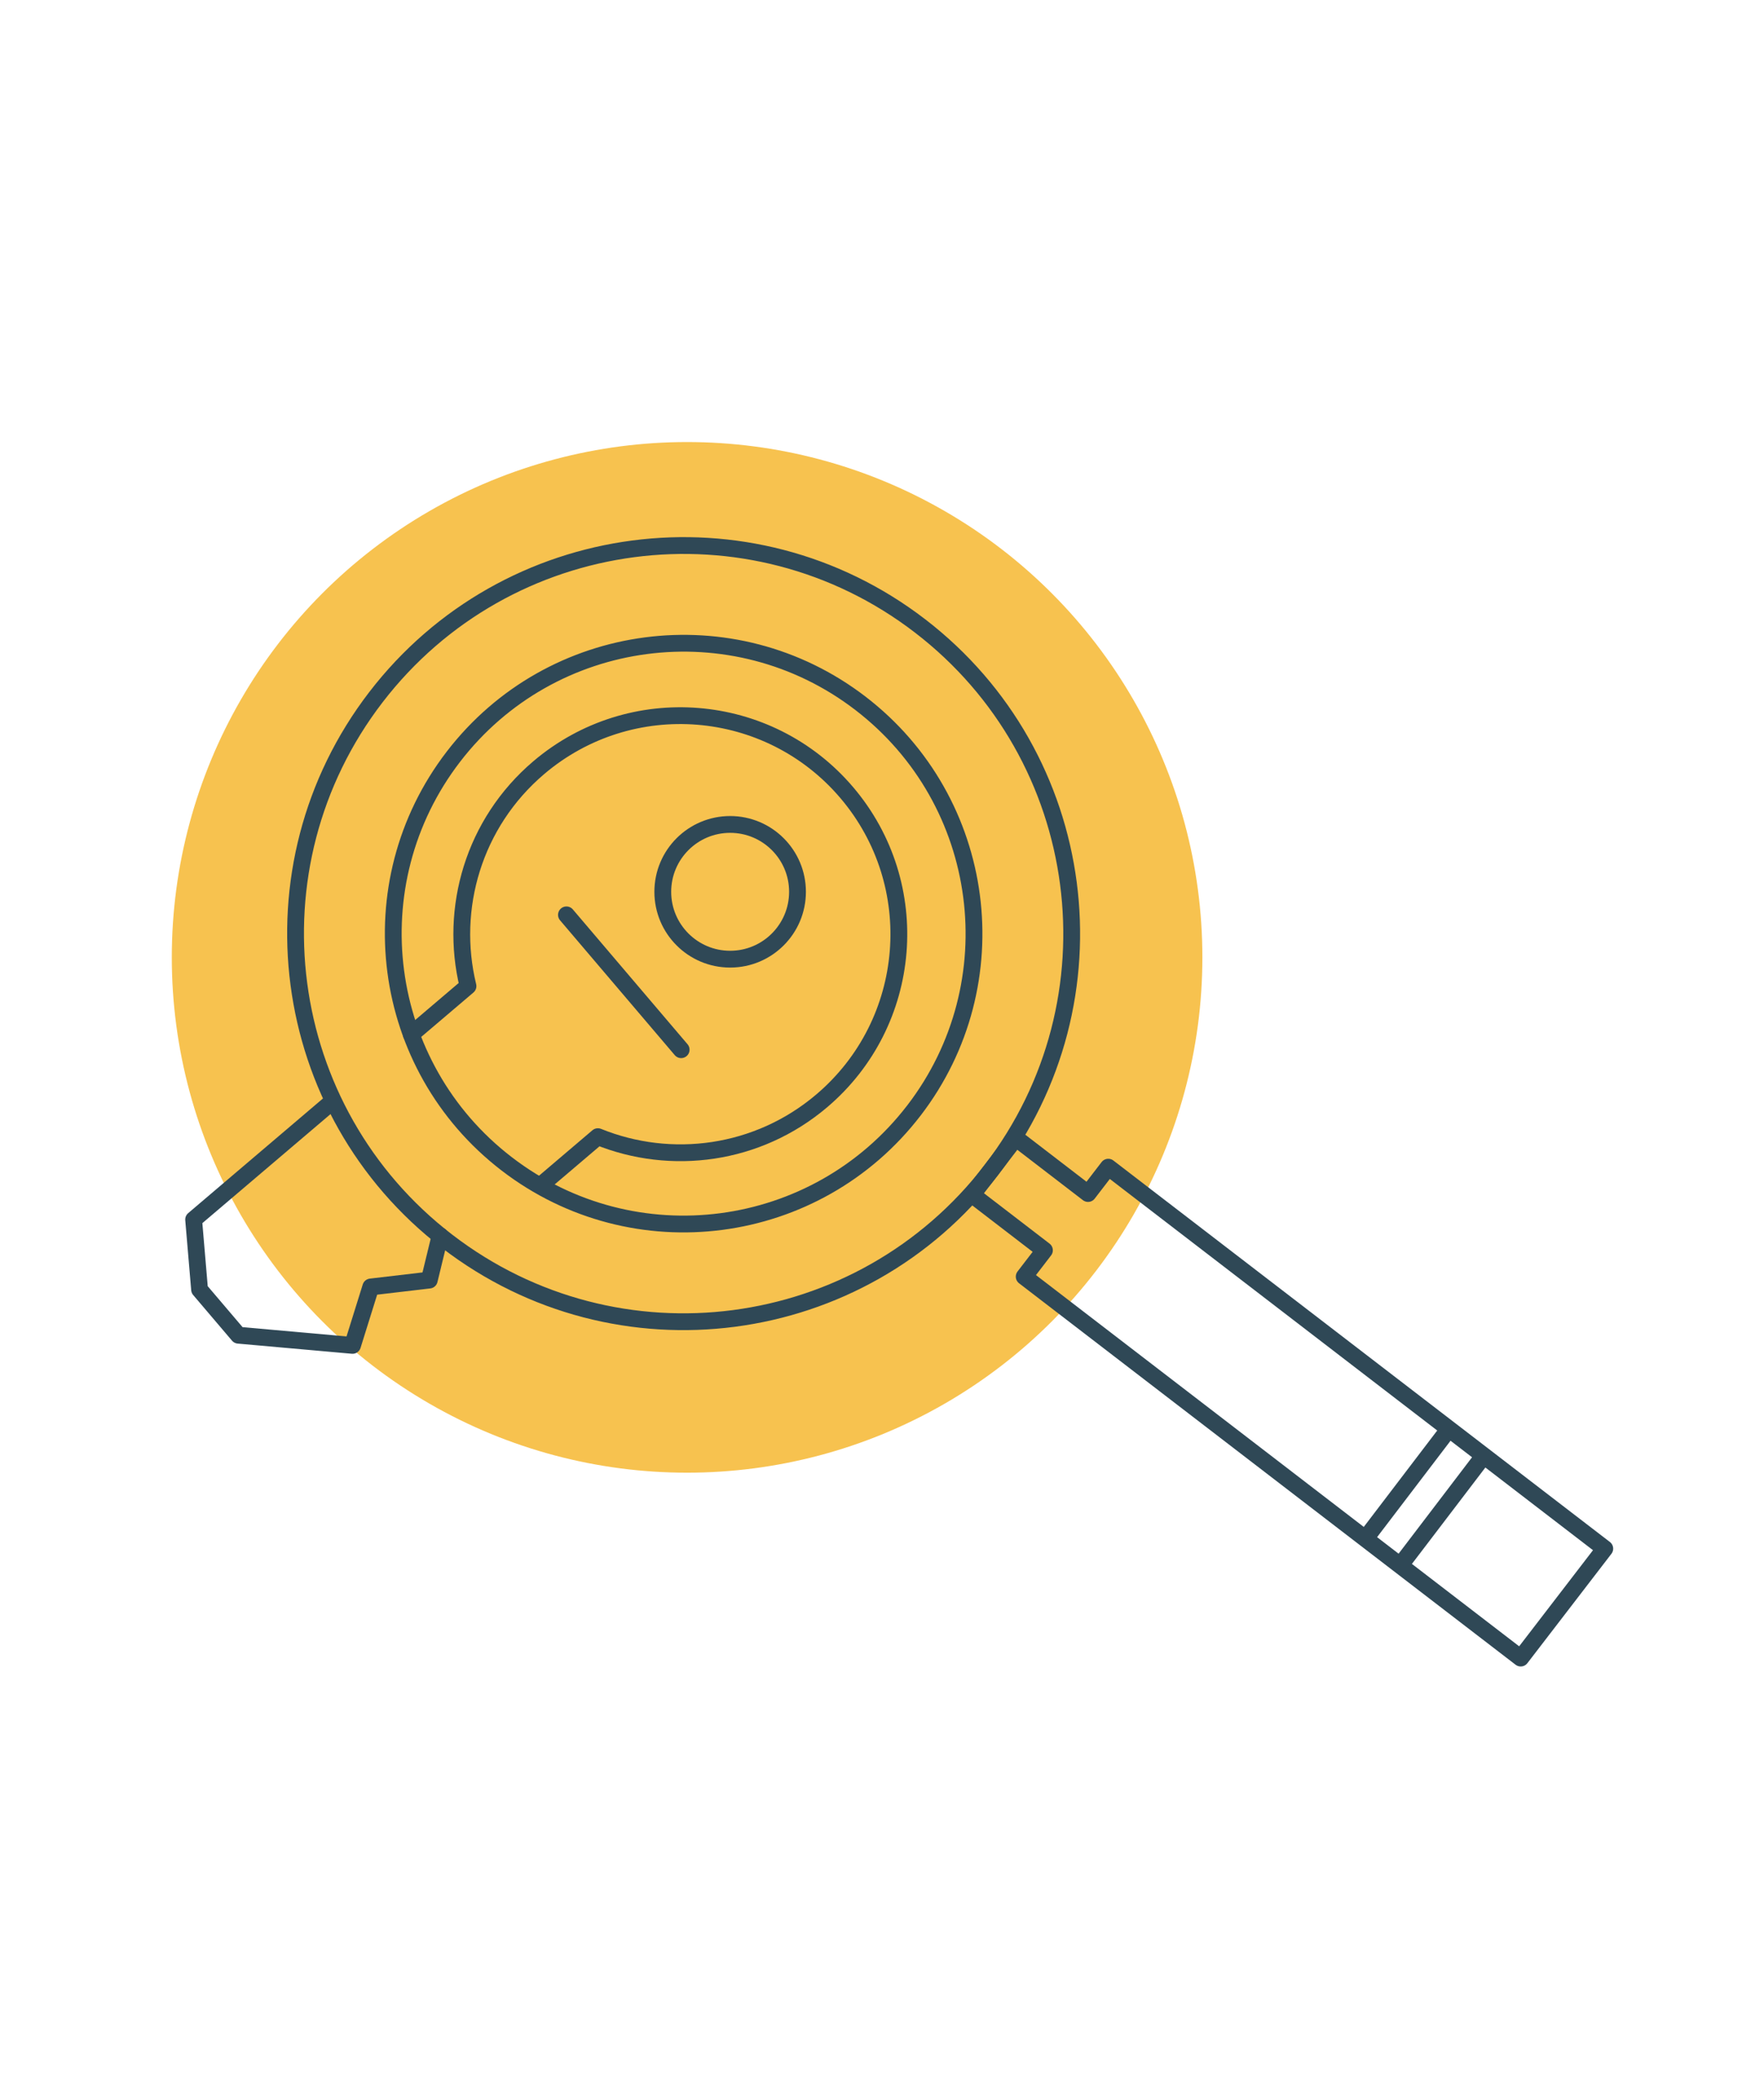 <?xml version="1.0" encoding="UTF-8"?>
<svg xmlns="http://www.w3.org/2000/svg" id="Layer_1" viewBox="0 0 210 250">
  <defs>
    <style>.cls-1{fill:none;stroke:#2f4856;stroke-linecap:round;stroke-linejoin:round;stroke-width:2px;}.cls-2{fill:#f7c24f;stroke-width:0px;}</style>
  </defs>
  <circle class="cls-2" cx="81.796" cy="113.965" r="61.344"></circle>
  <polygon class="cls-1" points="131.937 138.941 129.528 142.076 120.927 135.468 115.736 142.226 124.337 148.834 121.928 151.969 181.036 197.378 191.045 184.351 131.937 138.941"></polygon>
  <path class="cls-1" d="m44.75,82.996c-15.544,20.232-11.743,49.235,8.49,64.778,20.232,15.544,49.234,11.742,64.778-8.49,15.543-20.232,11.742-49.234-8.49-64.778-20.232-15.544-49.234-11.742-64.778,8.49Zm64.045,49.202c-11.63,15.139-33.33,17.983-48.469,6.352-15.139-11.63-17.983-33.33-6.352-48.469,11.63-15.138,33.33-17.982,48.469-6.352,15.139,11.63,17.983,33.33,6.353,48.469Z"></path>
  <line class="cls-1" x1="166.801" y1="186.205" x2="176.317" y2="173.715"></line>
  <line class="cls-1" x1="162.654" y1="183.02" x2="172.171" y2="170.529"></line>
  <circle class="cls-1" cx="86.922" cy="106.161" r="8.019"></circle>
  <path class="cls-1" d="m64.473,141.009l6.703-5.702c8.701,3.534,19.022,2.228,26.67-4.279,10.945-9.311,12.269-25.732,2.958-36.677-9.311-10.945-25.732-12.269-36.677-2.958-7.747,6.591-10.667,16.743-8.414,25.994l-6.752,5.744"></path>
  <polyline class="cls-1" points="39.096 131.524 23.051 145.174 23.759 153.511 28.381 158.944 41.968 160.155 44.139 153.2 51.105 152.382 52.388 147.101"></polyline>
  <line class="cls-1" x1="67.434" y1="108.905" x2="81.09" y2="124.957"></line>
</svg>
